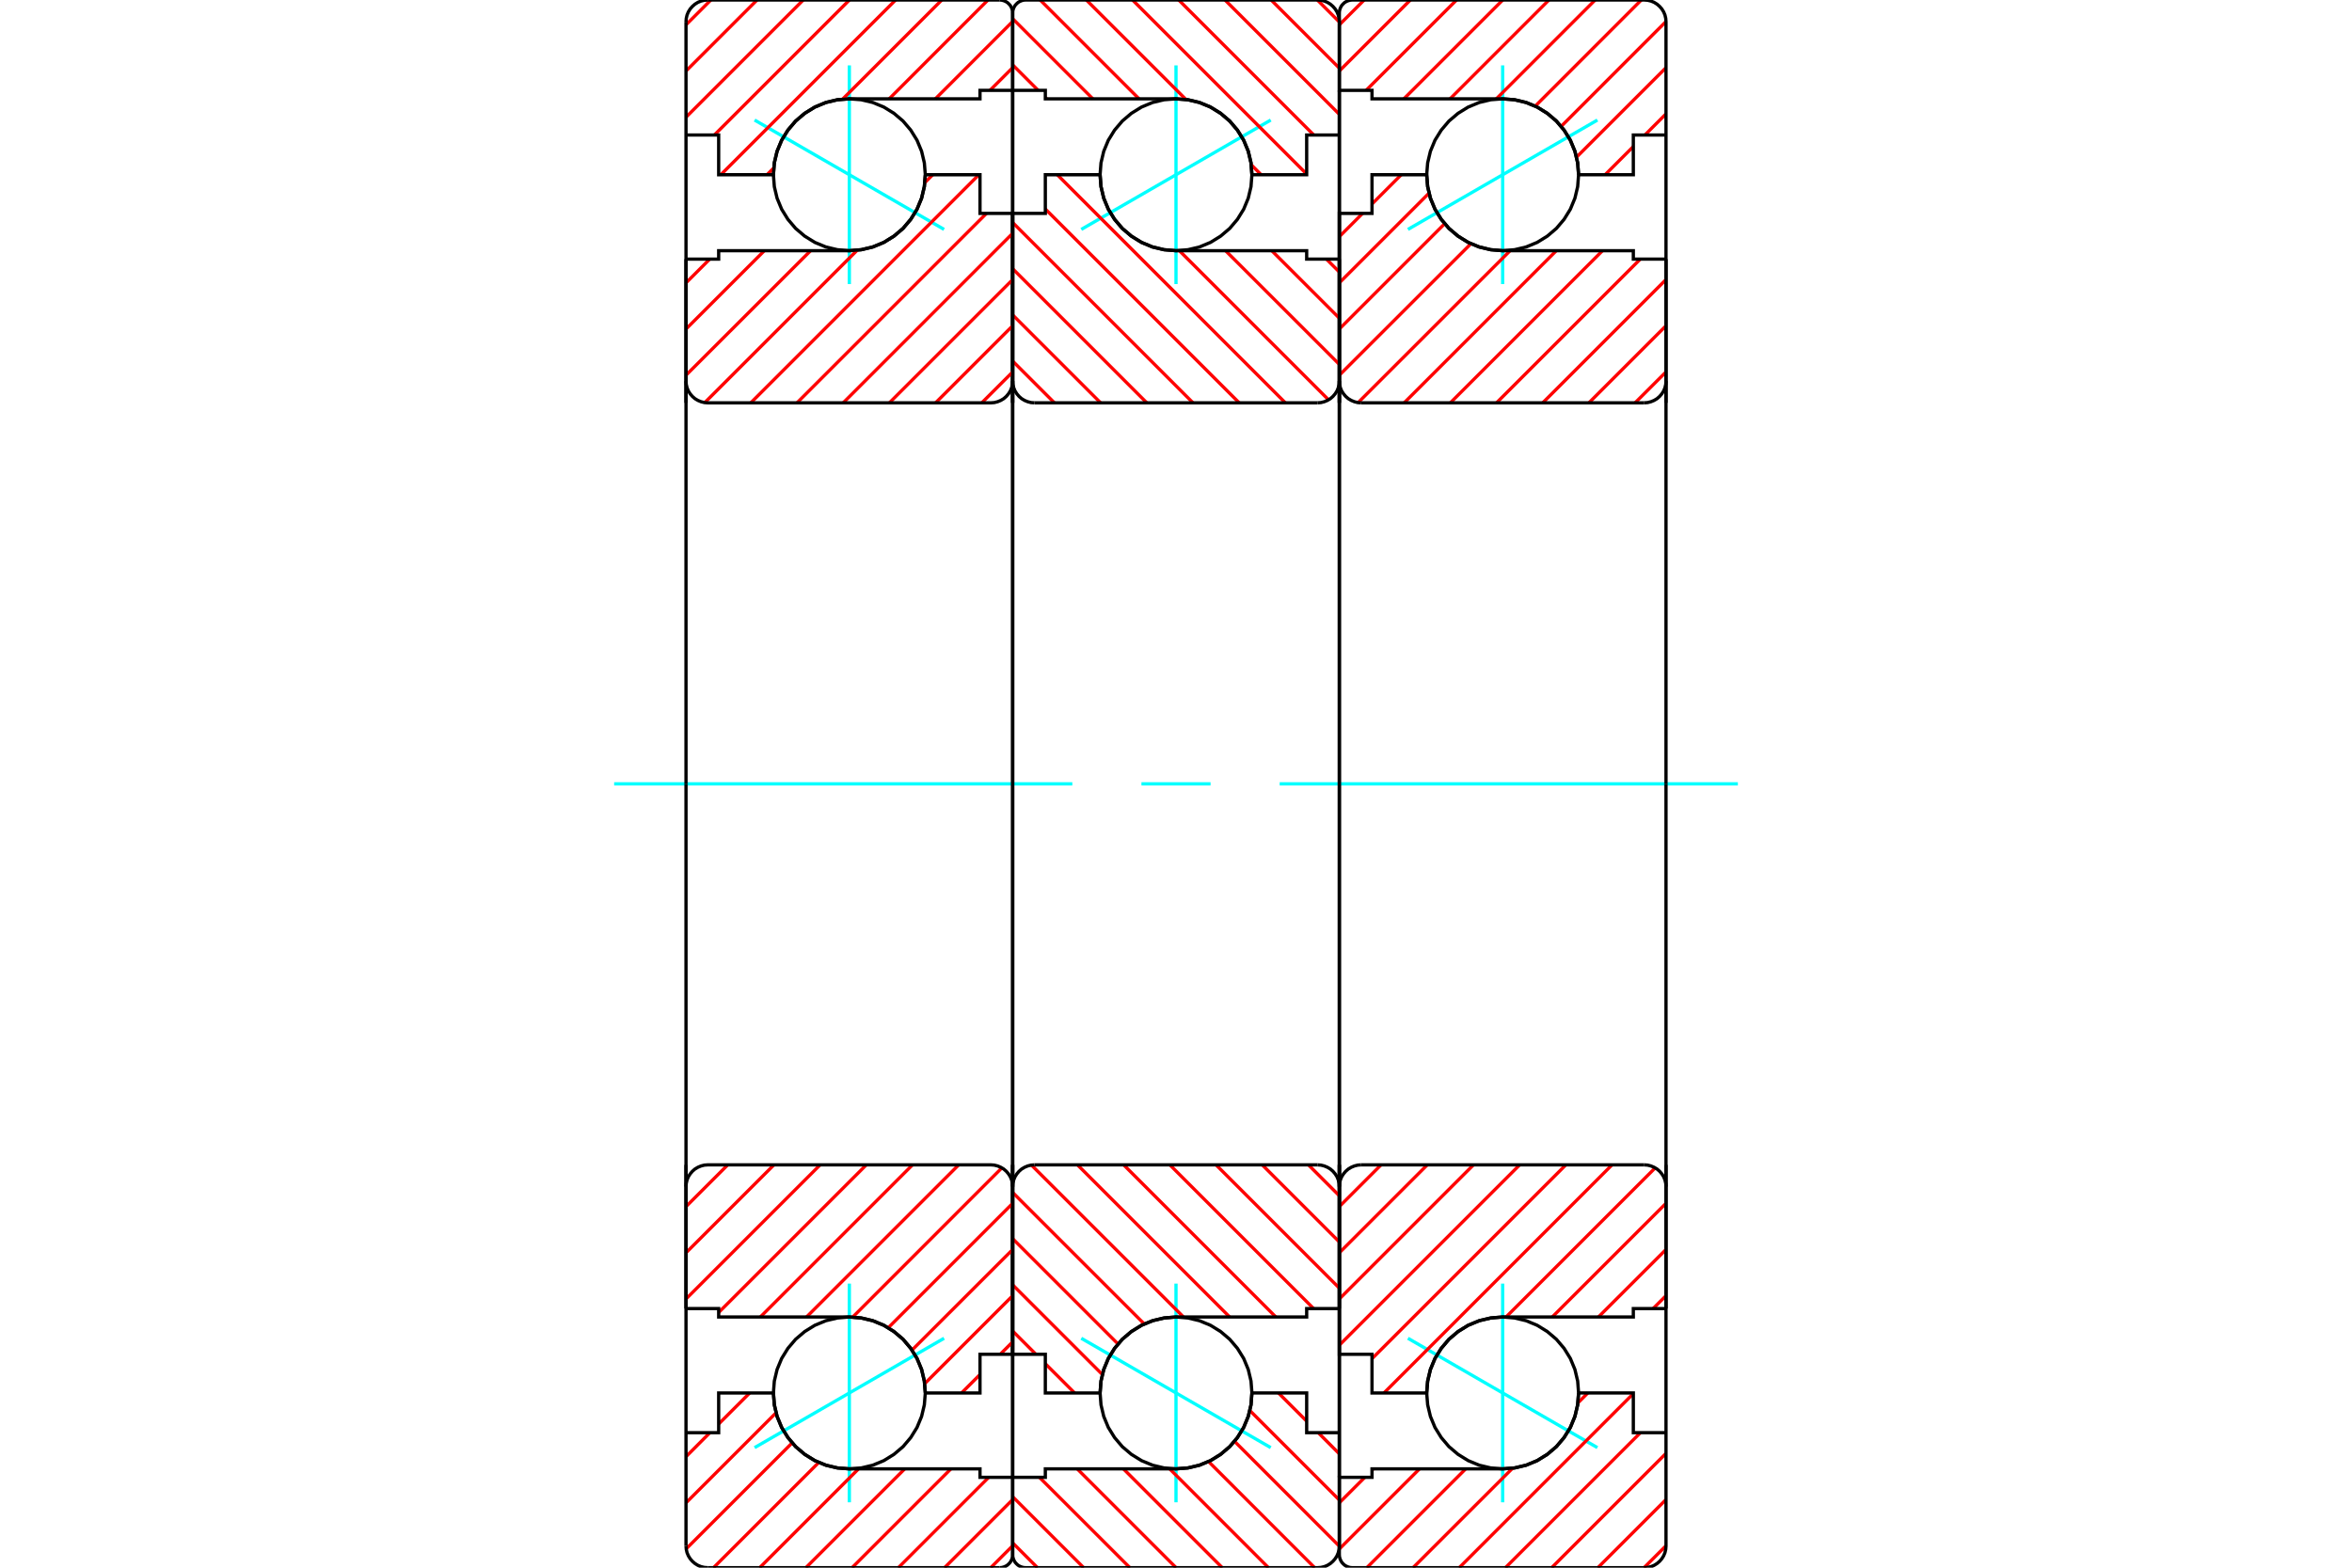 <?xml version="1.0" standalone="no"?>
<!DOCTYPE svg PUBLIC "-//W3C//DTD SVG 1.1//EN"
	"http://www.w3.org/Graphics/SVG/1.1/DTD/svg11.dtd">
<svg xmlns="http://www.w3.org/2000/svg" height="100%" width="100%" viewBox="0 0 36000 24000">
	<rect x="-1800" y="-1200" width="39600" height="26400" style="fill:#FFF"/>
	<g style="fill:none; fill-rule:evenodd" transform="matrix(1 0 0 1 0 0)">
		<g style="fill:none; stroke:#000; stroke-width:50; shape-rendering:geometricPrecision">
		</g>
		<g style="fill:none; stroke:#0FF; stroke-width:50; shape-rendering:geometricPrecision">
			<line x1="24450" y1="1838" x2="21550" y2="3512"/>
			<line x1="23000" y1="4349" x2="23000" y2="1001"/>
			<line x1="23000" y1="22999" x2="23000" y2="19651"/>
			<line x1="21550" y1="20488" x2="24450" y2="22162"/>
		</g>
		<g style="fill:none; stroke:#000; stroke-width:50; shape-rendering:geometricPrecision">
			<polyline points="24162,2675 24148,2493 24106,2316 24036,2147 23940,1992 23822,1853 23683,1735 23528,1639 23359,1569 23182,1527 23000,1513 22818,1527 22641,1569 22472,1639 22317,1735 22178,1853 22060,1992 21964,2147 21894,2316 21852,2493 21837,2675 21852,2857 21894,3034 21964,3203 22060,3358 22178,3497 22317,3615 22472,3711 22641,3781 22818,3823 23000,3838 23182,3823 23359,3781 23528,3711 23683,3615 23822,3497 23940,3358 24036,3203 24106,3034 24148,2857 24162,2675"/>
			<polyline points="24162,21325 24148,21143 24106,20966 24036,20797 23940,20642 23822,20503 23683,20385 23528,20289 23359,20219 23182,20177 23000,20162 22818,20177 22641,20219 22472,20289 22317,20385 22178,20503 22060,20642 21964,20797 21894,20966 21852,21143 21837,21325 21852,21507 21894,21684 21964,21853 22060,22008 22178,22147 22317,22265 22472,22361 22641,22431 22818,22473 23000,22487 23182,22473 23359,22431 23528,22361 23683,22265 23822,22147 23940,22008 24036,21853 24106,21684 24148,21507 24162,21325"/>
		</g>
		<g style="fill:none; stroke:#F00; stroke-width:50; shape-rendering:geometricPrecision">
			<line x1="25500" y1="23664" x2="25164" y2="24000"/>
			<line x1="25500" y1="22957" x2="24457" y2="24000"/>
			<line x1="25500" y1="22250" x2="23750" y2="24000"/>
			<line x1="25109" y1="21933" x2="23042" y2="24000"/>
			<line x1="25000" y1="21335" x2="22335" y2="24000"/>
			<line x1="24303" y1="21325" x2="24153" y2="21476"/>
			<line x1="23151" y1="22478" x2="21628" y2="24000"/>
			<line x1="22434" y1="22487" x2="20921" y2="24000"/>
			<line x1="21727" y1="22487" x2="20500" y2="23714"/>
			<line x1="21019" y1="22487" x2="21000" y2="22507"/>
			<line x1="20890" y1="22617" x2="20500" y2="23007"/>
			<line x1="25500" y1="1743" x2="25177" y2="2067"/>
			<line x1="25000" y1="2243" x2="24568" y2="2675"/>
			<line x1="25500" y1="1036" x2="24130" y2="2406"/>
			<line x1="25500" y1="329" x2="23896" y2="1934"/>
			<line x1="25122" y1="0" x2="23498" y2="1625"/>
			<line x1="24415" y1="0" x2="22903" y2="1513"/>
			<line x1="23708" y1="0" x2="22195" y2="1513"/>
			<line x1="23001" y1="0" x2="21488" y2="1513"/>
			<line x1="22294" y1="0" x2="20910" y2="1383"/>
			<line x1="21587" y1="0" x2="20500" y2="1087"/>
			<line x1="20880" y1="0" x2="20500" y2="380"/>
		</g>
		<g style="fill:none; stroke:#000; stroke-width:50; shape-rendering:geometricPrecision">
			<polyline points="25500,6167 25500,2067 25500,333 25496,281 25484,230 25464,182 25436,137 25402,98 25363,64 25318,36 25270,16 25219,4 25167,0 20700,0 20669,2 20638,10 20609,22 20582,38 20559,59 20538,82 20522,109 20510,138 20502,169 20500,200 20500,1383 21000,1383 21000,1513 23000,1513"/>
			<polyline points="24162,2675 24148,2493 24106,2316 24036,2147 23940,1992 23822,1853 23683,1735 23528,1639 23359,1569 23182,1527 23000,1513"/>
			<polyline points="24162,2675 25000,2675 25000,2067 25500,2067"/>
			<line x1="20500" y1="1383" x2="20500" y2="6167"/>
		</g>
		<g style="fill:none; stroke:#0FF; stroke-width:50; shape-rendering:geometricPrecision">
			<line x1="9400" y1="12000" x2="16413" y2="12000"/>
			<line x1="17471" y1="12000" x2="18529" y2="12000"/>
			<line x1="19587" y1="12000" x2="26600" y2="12000"/>
		</g>
		<g style="fill:none; stroke:#000; stroke-width:50; shape-rendering:geometricPrecision">
			<line x1="20500" y1="17833" x2="20500" y2="22617"/>
			<polyline points="25500,21933 25000,21933 25000,21325 24162,21325"/>
			<polyline points="23000,22487 23182,22473 23359,22431 23528,22361 23683,22265 23822,22147 23940,22008 24036,21853 24106,21684 24148,21507 24162,21325"/>
			<polyline points="23000,22487 21000,22487 21000,22617 20500,22617 20500,23800 20502,23831 20510,23862 20522,23891 20538,23918 20559,23941 20582,23962 20609,23978 20638,23990 20669,23998 20700,24000 25167,24000 25219,23996 25270,23984 25318,23964 25363,23936 25402,23902 25436,23863 25464,23818 25484,23770 25496,23719 25500,23667 25500,21933 25500,17833"/>
		</g>
		<g style="fill:none; stroke:#F00; stroke-width:50; shape-rendering:geometricPrecision">
			<line x1="25500" y1="19836" x2="25303" y2="20033"/>
			<line x1="25500" y1="19129" x2="24466" y2="20162"/>
			<line x1="25500" y1="18422" x2="23759" y2="20162"/>
			<line x1="25335" y1="17879" x2="23052" y2="20162"/>
			<line x1="24674" y1="17833" x2="21183" y2="21325"/>
			<line x1="23967" y1="17833" x2="21000" y2="20800"/>
			<line x1="23260" y1="17833" x2="20500" y2="20593"/>
			<line x1="22553" y1="17833" x2="20500" y2="19886"/>
			<line x1="21846" y1="17833" x2="20500" y2="19179"/>
			<line x1="21139" y1="17833" x2="20500" y2="18472"/>
			<line x1="25500" y1="5694" x2="25027" y2="6167"/>
			<line x1="25500" y1="4987" x2="24320" y2="6167"/>
			<line x1="25500" y1="4280" x2="23613" y2="6167"/>
			<line x1="25106" y1="3967" x2="22906" y2="6167"/>
			<line x1="24528" y1="3838" x2="22199" y2="6167"/>
			<line x1="23821" y1="3838" x2="21492" y2="6167"/>
			<line x1="23114" y1="3838" x2="20788" y2="6163"/>
			<line x1="22514" y1="3731" x2="20500" y2="5744"/>
			<line x1="22112" y1="3425" x2="20500" y2="5037"/>
			<line x1="21873" y1="2957" x2="20500" y2="4330"/>
			<line x1="21448" y1="2675" x2="21000" y2="3123"/>
			<line x1="20856" y1="3267" x2="20500" y2="3623"/>
		</g>
		<g style="fill:none; stroke:#000; stroke-width:50; shape-rendering:geometricPrecision">
			<line x1="25500" y1="12000" x2="25500" y2="3967"/>
			<polyline points="25167,6167 25219,6163 25270,6150 25318,6130 25363,6103 25402,6069 25436,6029 25464,5985 25484,5936 25496,5885 25500,5833"/>
			<line x1="25167" y1="6167" x2="20833" y2="6167"/>
			<polyline points="20500,5833 20504,5885 20516,5936 20536,5985 20564,6029 20598,6069 20637,6103 20682,6130 20730,6150 20781,6163 20833,6167"/>
			<polyline points="20500,5833 20500,3267 21000,3267 21000,2675 21837,2675 21852,2857 21894,3034 21964,3203 22060,3358 22178,3497 22317,3615 22472,3711 22641,3781 22818,3823 23000,3838 25000,3838 25000,3967 25500,3967"/>
			<line x1="20500" y1="12000" x2="20500" y2="5833"/>
			<line x1="20500" y1="18167" x2="20500" y2="12000"/>
			<polyline points="25500,20033 25000,20033 25000,20162 23000,20162 22818,20177 22641,20219 22472,20289 22317,20385 22178,20503 22060,20642 21964,20797 21894,20966 21852,21143 21837,21325 21000,21325 21000,20733 20500,20733 20500,18167"/>
			<polyline points="20833,17833 20781,17837 20730,17850 20682,17870 20637,17897 20598,17931 20564,17971 20536,18015 20516,18064 20504,18115 20500,18167"/>
			<line x1="20833" y1="17833" x2="25167" y2="17833"/>
			<polyline points="25500,18167 25496,18115 25484,18064 25464,18015 25436,17971 25402,17931 25363,17897 25318,17870 25270,17850 25219,17837 25167,17833"/>
			<line x1="25500" y1="20033" x2="25500" y2="12000"/>
		</g>
		<g style="fill:none; stroke:#0FF; stroke-width:50; shape-rendering:geometricPrecision">
			<line x1="19450" y1="1838" x2="16550" y2="3512"/>
			<line x1="18000" y1="4349" x2="18000" y2="1001"/>
			<line x1="18000" y1="22999" x2="18000" y2="19651"/>
			<line x1="16550" y1="20488" x2="19450" y2="22162"/>
		</g>
		<g style="fill:none; stroke:#000; stroke-width:50; shape-rendering:geometricPrecision">
			<polyline points="19162,2675 19148,2493 19106,2316 19036,2147 18940,1992 18822,1853 18683,1735 18528,1639 18359,1569 18182,1527 18000,1513 17818,1527 17641,1569 17472,1639 17317,1735 17178,1853 17060,1992 16964,2147 16894,2316 16852,2493 16838,2675 16852,2857 16894,3034 16964,3203 17060,3358 17178,3497 17317,3615 17472,3711 17641,3781 17818,3823 18000,3838 18182,3823 18359,3781 18528,3711 18683,3615 18822,3497 18940,3358 19036,3203 19106,3034 19148,2857 19162,2675"/>
			<polyline points="19162,21325 19148,21143 19106,20966 19036,20797 18940,20642 18822,20503 18683,20385 18528,20289 18359,20219 18182,20177 18000,20162 17818,20177 17641,20219 17472,20289 17317,20385 17178,20503 17060,20642 16964,20797 16894,20966 16852,21143 16838,21325 16852,21507 16894,21684 16964,21853 17060,22008 17178,22147 17317,22265 17472,22361 17641,22431 17818,22473 18000,22487 18182,22473 18359,22431 18528,22361 18683,22265 18822,22147 18940,22008 19036,21853 19106,21684 19148,21507 19162,21325"/>
		</g>
		<g style="fill:none; stroke:#F00; stroke-width:50; shape-rendering:geometricPrecision">
			<line x1="20164" y1="0" x2="20500" y2="336"/>
			<line x1="19457" y1="0" x2="20500" y2="1043"/>
			<line x1="18750" y1="0" x2="20500" y2="1750"/>
			<line x1="18042" y1="0" x2="20109" y2="2067"/>
			<line x1="17335" y1="0" x2="20000" y2="2665"/>
			<line x1="16628" y1="0" x2="18151" y2="1522"/>
			<line x1="19153" y1="2524" x2="19303" y2="2675"/>
			<line x1="15921" y1="0" x2="17434" y2="1513"/>
			<line x1="15500" y1="286" x2="16727" y2="1513"/>
			<line x1="15500" y1="993" x2="15890" y2="1383"/>
			<line x1="16000" y1="1493" x2="16019" y2="1513"/>
			<line x1="19568" y1="21325" x2="20000" y2="21757"/>
			<line x1="20177" y1="21933" x2="20500" y2="22257"/>
			<line x1="19130" y1="21594" x2="20500" y2="22964"/>
			<line x1="18896" y1="22066" x2="20500" y2="23671"/>
			<line x1="18498" y1="22375" x2="20122" y2="24000"/>
			<line x1="17903" y1="22487" x2="19415" y2="24000"/>
			<line x1="17195" y1="22487" x2="18708" y2="24000"/>
			<line x1="16488" y1="22487" x2="18001" y2="24000"/>
			<line x1="15910" y1="22617" x2="17294" y2="24000"/>
			<line x1="15500" y1="22913" x2="16587" y2="24000"/>
			<line x1="15500" y1="23620" x2="15880" y2="24000"/>
		</g>
		<g style="fill:none; stroke:#000; stroke-width:50; shape-rendering:geometricPrecision">
			<polyline points="20500,6167 20500,2067 20500,333 20496,281 20484,230 20464,182 20436,137 20402,98 20363,64 20318,36 20270,16 20219,4 20167,0 15700,0 15669,2 15638,10 15609,22 15582,38 15559,59 15538,82 15522,109 15510,138 15502,169 15500,200 15500,1383 16000,1383 16000,1513 18000,1513"/>
			<polyline points="19162,2675 19148,2493 19106,2316 19036,2147 18940,1992 18822,1853 18683,1735 18528,1639 18359,1569 18182,1527 18000,1513"/>
			<polyline points="19162,2675 20000,2675 20000,2067 20500,2067"/>
			<line x1="15500" y1="1383" x2="15500" y2="6167"/>
			<line x1="15500" y1="17833" x2="15500" y2="22617"/>
			<polyline points="20500,21933 20000,21933 20000,21325 19162,21325"/>
			<polyline points="18000,22487 18182,22473 18359,22431 18528,22361 18683,22265 18822,22147 18940,22008 19036,21853 19106,21684 19148,21507 19162,21325"/>
			<polyline points="18000,22487 16000,22487 16000,22617 15500,22617 15500,23800 15502,23831 15510,23862 15522,23891 15538,23918 15559,23941 15582,23962 15609,23978 15638,23990 15669,23998 15700,24000 20167,24000 20219,23996 20270,23984 20318,23964 20363,23936 20402,23902 20436,23863 20464,23818 20484,23770 20496,23719 20500,23667 20500,21933 20500,17833"/>
		</g>
		<g style="fill:none; stroke:#F00; stroke-width:50; shape-rendering:geometricPrecision">
			<line x1="20303" y1="3967" x2="20500" y2="4164"/>
			<line x1="19466" y1="3838" x2="20500" y2="4871"/>
			<line x1="18759" y1="3838" x2="20500" y2="5578"/>
			<line x1="18052" y1="3838" x2="20335" y2="6121"/>
			<line x1="16183" y1="2675" x2="19674" y2="6167"/>
			<line x1="16000" y1="3200" x2="18967" y2="6167"/>
			<line x1="15500" y1="3407" x2="18260" y2="6167"/>
			<line x1="15500" y1="4114" x2="17553" y2="6167"/>
			<line x1="15500" y1="4821" x2="16846" y2="6167"/>
			<line x1="15500" y1="5528" x2="16139" y2="6167"/>
			<line x1="20027" y1="17833" x2="20500" y2="18306"/>
			<line x1="19320" y1="17833" x2="20500" y2="19013"/>
			<line x1="18613" y1="17833" x2="20500" y2="19720"/>
			<line x1="17906" y1="17833" x2="20106" y2="20033"/>
			<line x1="17199" y1="17833" x2="19528" y2="20162"/>
			<line x1="16492" y1="17833" x2="18821" y2="20162"/>
			<line x1="15788" y1="17837" x2="18114" y2="20162"/>
			<line x1="15500" y1="18256" x2="17514" y2="20269"/>
			<line x1="15500" y1="18963" x2="17112" y2="20575"/>
			<line x1="15500" y1="19670" x2="16873" y2="21043"/>
			<line x1="15500" y1="20377" x2="15856" y2="20733"/>
			<line x1="16000" y1="20877" x2="16448" y2="21325"/>
		</g>
		<g style="fill:none; stroke:#000; stroke-width:50; shape-rendering:geometricPrecision">
			<line x1="20500" y1="12000" x2="20500" y2="3967"/>
			<polyline points="20167,6167 20219,6163 20270,6150 20318,6130 20363,6103 20402,6069 20436,6029 20464,5985 20484,5936 20496,5885 20500,5833"/>
			<line x1="20167" y1="6167" x2="15833" y2="6167"/>
			<polyline points="15500,5833 15504,5885 15516,5936 15536,5985 15564,6029 15598,6069 15637,6103 15682,6130 15730,6150 15781,6163 15833,6167"/>
			<polyline points="15500,5833 15500,3267 16000,3267 16000,2675 16838,2675 16852,2857 16894,3034 16964,3203 17060,3358 17178,3497 17317,3615 17472,3711 17641,3781 17818,3823 18000,3838 20000,3838 20000,3967 20500,3967"/>
			<line x1="15500" y1="12000" x2="15500" y2="5833"/>
			<line x1="15500" y1="18167" x2="15500" y2="12000"/>
			<polyline points="20500,20033 20000,20033 20000,20162 18000,20162 17818,20177 17641,20219 17472,20289 17317,20385 17178,20503 17060,20642 16964,20797 16894,20966 16852,21143 16838,21325 16000,21325 16000,20733 15500,20733 15500,18167"/>
			<polyline points="15833,17833 15781,17837 15730,17850 15682,17870 15637,17897 15598,17931 15564,17971 15536,18015 15516,18064 15504,18115 15500,18167"/>
			<line x1="15833" y1="17833" x2="20167" y2="17833"/>
			<polyline points="20500,18167 20496,18115 20484,18064 20464,18015 20436,17971 20402,17931 20363,17897 20318,17870 20270,17850 20219,17837 20167,17833"/>
			<line x1="20500" y1="20033" x2="20500" y2="12000"/>
		</g>
		<g style="fill:none; stroke:#0FF; stroke-width:50; shape-rendering:geometricPrecision">
			<line x1="11550" y1="1838" x2="14450" y2="3512"/>
			<line x1="13000" y1="4349" x2="13000" y2="1001"/>
			<line x1="13000" y1="22999" x2="13000" y2="19651"/>
			<line x1="14450" y1="20488" x2="11550" y2="22162"/>
		</g>
		<g style="fill:none; stroke:#000; stroke-width:50; shape-rendering:geometricPrecision">
			<polyline points="14163,2675 14148,2493 14106,2316 14036,2147 13940,1992 13822,1853 13683,1735 13528,1639 13359,1569 13182,1527 13000,1513 12818,1527 12641,1569 12472,1639 12317,1735 12178,1853 12060,1992 11964,2147 11894,2316 11852,2493 11838,2675 11852,2857 11894,3034 11964,3203 12060,3358 12178,3497 12317,3615 12472,3711 12641,3781 12818,3823 13000,3838 13182,3823 13359,3781 13528,3711 13683,3615 13822,3497 13940,3358 14036,3203 14106,3034 14148,2857 14163,2675"/>
			<polyline points="14163,21325 14148,21143 14106,20966 14036,20797 13940,20642 13822,20503 13683,20385 13528,20289 13359,20219 13182,20177 13000,20162 12818,20177 12641,20219 12472,20289 12317,20385 12178,20503 12060,20642 11964,20797 11894,20966 11852,21143 11838,21325 11852,21507 11894,21684 11964,21853 12060,22008 12178,22147 12317,22265 12472,22361 12641,22431 12818,22473 13000,22487 13182,22473 13359,22431 13528,22361 13683,22265 13822,22147 13940,22008 14036,21853 14106,21684 14148,21507 14163,21325"/>
		</g>
		<g style="fill:none; stroke:#F00; stroke-width:50; shape-rendering:geometricPrecision">
			<line x1="15500" y1="23664" x2="15164" y2="24000"/>
			<line x1="15500" y1="22957" x2="14457" y2="24000"/>
			<line x1="15133" y1="22617" x2="13750" y2="24000"/>
			<line x1="14555" y1="22487" x2="13042" y2="24000"/>
			<line x1="13848" y1="22487" x2="12335" y2="24000"/>
			<line x1="13141" y1="22487" x2="11628" y2="24000"/>
			<line x1="12532" y1="22389" x2="10921" y2="24000"/>
			<line x1="12125" y1="22089" x2="10503" y2="23711"/>
			<line x1="11878" y1="21629" x2="10500" y2="23007"/>
			<line x1="11475" y1="21325" x2="11000" y2="21800"/>
			<line x1="10866" y1="21933" x2="10500" y2="22300"/>
			<line x1="15500" y1="1036" x2="15153" y2="1383"/>
			<line x1="15500" y1="329" x2="14317" y2="1513"/>
			<line x1="15122" y1="0" x2="13610" y2="1513"/>
			<line x1="14415" y1="0" x2="12897" y2="1518"/>
			<line x1="11843" y1="2572" x2="11740" y2="2675"/>
			<line x1="13708" y1="0" x2="11033" y2="2675"/>
			<line x1="13001" y1="0" x2="10934" y2="2067"/>
			<line x1="12294" y1="0" x2="10500" y2="1794"/>
			<line x1="11587" y1="0" x2="10500" y2="1087"/>
			<line x1="10880" y1="0" x2="10500" y2="380"/>
		</g>
		<g style="fill:none; stroke:#000; stroke-width:50; shape-rendering:geometricPrecision">
			<polyline points="10500,6167 10500,2067 10500,333"/>
			<polyline points="10833,0 10781,4 10730,16 10682,36 10637,64 10598,98 10564,137 10536,182 10516,230 10504,281 10500,333"/>
			<line x1="10833" y1="0" x2="15300" y2="0"/>
			<polyline points="15500,200 15498,169 15490,138 15478,109 15462,82 15441,59 15418,38 15391,22 15362,10 15331,2 15300,0"/>
			<polyline points="15500,200 15500,1383 15000,1383 15000,1513 13000,1513 12818,1527 12641,1569 12472,1639 12317,1735 12178,1853 12060,1992 11964,2147 11894,2316 11852,2493 11838,2675 11000,2675 11000,2067 10500,2067"/>
			<line x1="15500" y1="1383" x2="15500" y2="6167"/>
			<line x1="15500" y1="17833" x2="15500" y2="22617"/>
			<polyline points="10500,21933 11000,21933 11000,21325 11838,21325 11852,21507 11894,21684 11964,21853 12060,22008 12178,22147 12317,22265 12472,22361 12641,22431 12818,22473 13000,22487 15000,22487 15000,22617 15500,22617 15500,23800"/>
			<polyline points="15300,24000 15331,23998 15362,23990 15391,23978 15418,23962 15441,23941 15462,23918 15478,23891 15490,23862 15498,23831 15500,23800"/>
			<line x1="15300" y1="24000" x2="10833" y2="24000"/>
			<polyline points="10500,23667 10504,23719 10516,23770 10536,23818 10564,23863 10598,23902 10637,23936 10682,23964 10730,23984 10781,23996 10833,24000"/>
			<polyline points="10500,23667 10500,21933 10500,17833"/>
		</g>
		<g style="fill:none; stroke:#F00; stroke-width:50; shape-rendering:geometricPrecision">
			<line x1="15500" y1="20543" x2="15310" y2="20733"/>
			<line x1="15000" y1="21043" x2="14718" y2="21325"/>
			<line x1="15500" y1="19836" x2="14154" y2="21182"/>
			<line x1="15500" y1="19129" x2="13959" y2="20669"/>
			<line x1="15500" y1="18422" x2="13595" y2="20327"/>
			<line x1="15335" y1="17879" x2="13051" y2="20164"/>
			<line x1="14674" y1="17833" x2="12345" y2="20162"/>
			<line x1="13967" y1="17833" x2="11638" y2="20162"/>
			<line x1="13260" y1="17833" x2="11000" y2="20093"/>
			<line x1="12553" y1="17833" x2="10500" y2="19886"/>
			<line x1="11846" y1="17833" x2="10500" y2="19179"/>
			<line x1="11139" y1="17833" x2="10500" y2="18472"/>
			<line x1="15500" y1="5694" x2="15027" y2="6167"/>
			<line x1="15500" y1="4987" x2="14320" y2="6167"/>
			<line x1="15500" y1="4280" x2="13613" y2="6167"/>
			<line x1="15500" y1="3572" x2="12906" y2="6167"/>
			<line x1="15099" y1="3267" x2="12199" y2="6167"/>
			<line x1="14983" y1="2675" x2="11492" y2="6167"/>
			<line x1="14276" y1="2675" x2="14156" y2="2795"/>
			<line x1="13120" y1="3831" x2="10788" y2="6163"/>
			<line x1="12407" y1="3838" x2="10500" y2="5744"/>
			<line x1="11699" y1="3838" x2="10500" y2="5037"/>
			<line x1="10863" y1="3967" x2="10500" y2="4330"/>
		</g>
		<g style="fill:none; stroke:#000; stroke-width:50; shape-rendering:geometricPrecision">
			<line x1="10500" y1="12000" x2="10500" y2="3967"/>
			<polyline points="10500,5833 10504,5885 10516,5936 10536,5985 10564,6029 10598,6069 10637,6103 10682,6130 10730,6150 10781,6163 10833,6167 15167,6167 15219,6163 15270,6150 15318,6130 15363,6103 15402,6069 15436,6029 15464,5985 15484,5936 15496,5885 15500,5833 15500,3267 15000,3267 15000,2675 14163,2675"/>
			<polyline points="13000,3838 13182,3823 13359,3781 13528,3711 13683,3615 13822,3497 13940,3358 14036,3203 14106,3034 14148,2857 14163,2675"/>
			<polyline points="13000,3838 11000,3838 11000,3967 10500,3967"/>
			<line x1="15500" y1="12000" x2="15500" y2="5833"/>
			<line x1="15500" y1="18167" x2="15500" y2="12000"/>
			<polyline points="10500,20033 11000,20033 11000,20162 13000,20162"/>
			<polyline points="14163,21325 14148,21143 14106,20966 14036,20797 13940,20642 13822,20503 13683,20385 13528,20289 13359,20219 13182,20177 13000,20162"/>
			<polyline points="14163,21325 15000,21325 15000,20733 15500,20733 15500,18167 15496,18115 15484,18064 15464,18015 15436,17971 15402,17931 15363,17897 15318,17870 15270,17850 15219,17837 15167,17833 10833,17833 10781,17837 10730,17850 10682,17870 10637,17897 10598,17931 10564,17971 10536,18015 10516,18064 10504,18115 10500,18167"/>
			<line x1="10500" y1="20033" x2="10500" y2="12000"/>
		</g>
	</g>
</svg>
